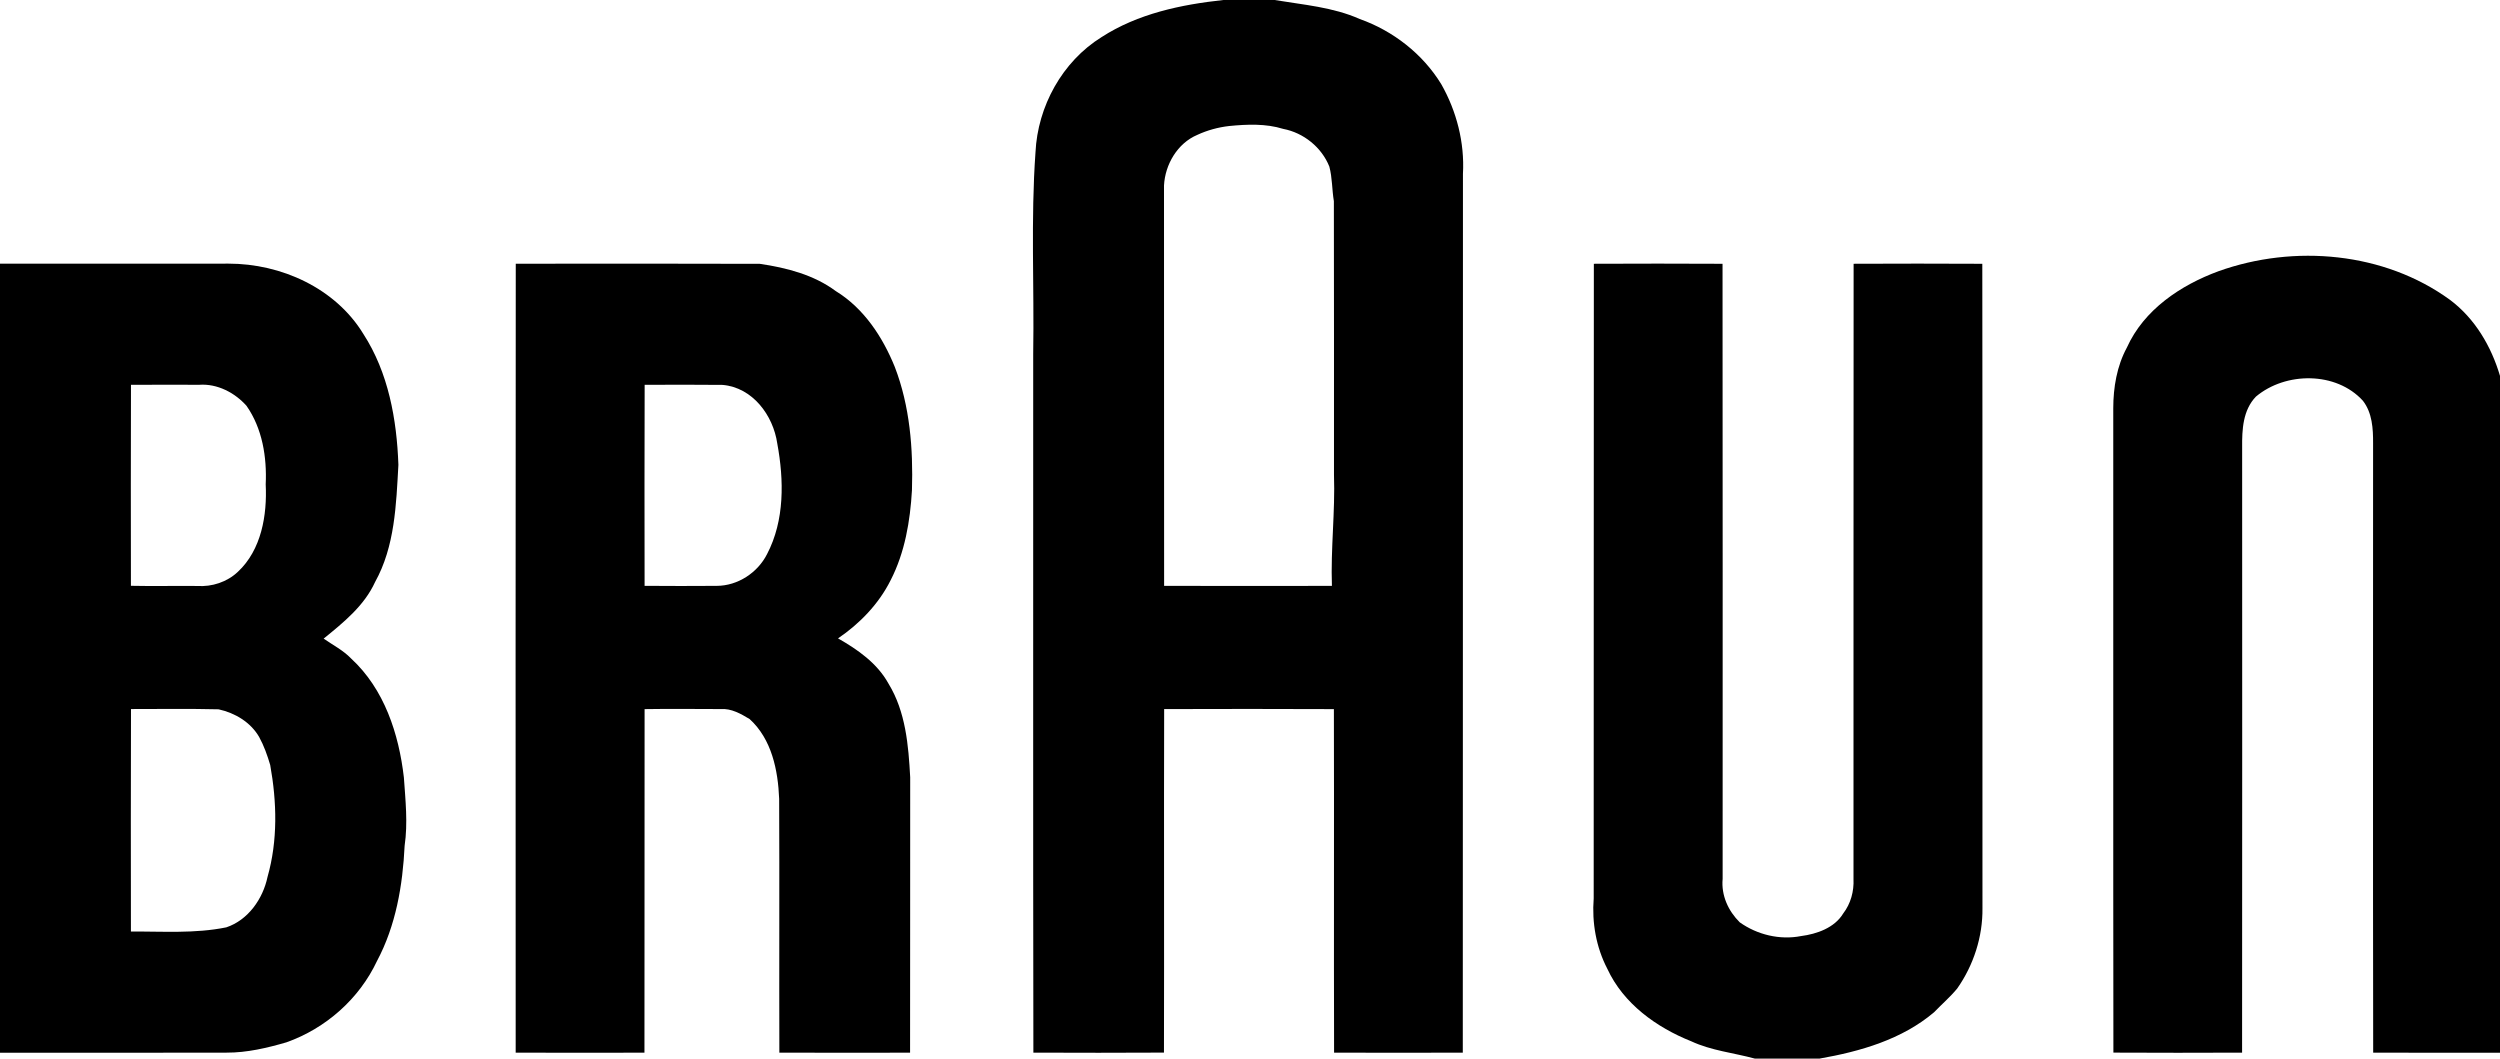 <?xml version="1.0" encoding="UTF-8" ?>
<!DOCTYPE svg PUBLIC "-//W3C//DTD SVG 1.1//EN" "http://www.w3.org/Graphics/SVG/1.1/DTD/svg11.dtd">
<svg width="1280pt" height="542pt" viewBox="0 0 1280 542" version="1.1" xmlns="http://www.w3.org/2000/svg">
<g id="#000000ff">
<path fill="#000000" opacity="1.00" d=" M 626.41 0.00 L 652.59 0.00 C 667.27 2.46 682.43 3.61 696.20 9.74 C 713.28 15.80 728.42 27.58 737.91 43.07 C 745.79 56.93 749.93 73.03 749.03 89.00 C 748.93 238.98 749.08 388.96 748.95 538.95 C 726.99 539.05 705.02 539.03 683.05 538.95 C 682.88 480.33 683.11 421.70 682.95 363.07 C 653.99 362.92 625.02 362.98 596.05 363.05 C 595.88 421.67 596.11 480.30 595.95 538.93 C 573.66 539.08 551.37 539.02 529.09 538.95 C 528.88 419.64 529.06 300.32 529.00 181.00 C 529.57 146.67 527.72 112.26 530.17 78.01 C 531.27 54.49 543.87 31.51 563.99 19.01 C 582.57 6.99 604.72 2.33 626.41 0.00 M 629.34 64.52 C 623.69 65.17 618.17 66.67 613.02 69.06 C 602.85 73.35 596.52 84.21 595.97 94.98 C 596.05 163.31 595.94 231.64 596.03 299.96 C 624.66 300.03 653.30 300.02 681.94 299.97 C 681.28 280.92 683.65 262.05 683.00 243.00 C 682.96 196.33 683.08 149.66 682.94 102.99 C 681.95 97.12 682.17 91.06 680.62 85.29 C 676.68 75.41 667.44 67.98 657.00 65.99 C 648.06 63.21 638.53 63.63 629.34 64.52 Z" />
<path fill="#000000" opacity="1.00" d=" M 1135.89 138.86 C 1174.65 124.99 1220.75 129.03 1254.42 153.54 C 1267.19 163.11 1275.53 177.33 1280.00 192.46 L 1280.00 539.00 C 1258.35 538.95 1236.71 539.09 1215.07 538.95 C 1214.91 434.97 1215.02 330.97 1215.02 226.99 C 1215.06 219.49 1214.61 211.38 1209.81 205.19 C 1196.11 190.13 1170.23 190.30 1155.05 203.05 C 1148.34 209.99 1147.90 219.94 1147.98 228.99 C 1147.99 332.31 1148.05 435.63 1147.95 538.95 C 1125.99 539.05 1104.02 539.05 1082.06 538.94 C 1081.90 428.95 1082.06 318.97 1081.99 208.99 C 1082.01 198.34 1083.83 187.43 1088.95 177.98 C 1097.68 158.57 1116.49 145.99 1135.89 138.86 Z" />
<path fill="#000000" opacity="1.00" d=" M 0.00 135.00 C 39.00 135.00 78.01 135.01 117.01 134.98 C 143.93 134.98 171.72 147.49 186.03 170.97 C 198.88 190.83 203.15 214.73 203.98 238.00 C 202.84 258.37 202.21 279.70 192.03 298.02 C 186.47 310.20 175.81 318.76 165.70 326.98 C 170.47 330.28 175.76 332.97 179.81 337.20 C 196.77 352.83 204.22 375.75 206.79 398.10 C 207.59 409.71 208.87 421.41 207.17 433.02 C 206.19 453.32 202.68 473.92 193.03 492.02 C 183.93 511.40 166.83 526.51 146.69 533.66 C 136.71 536.56 126.48 538.99 116.02 538.95 C 77.34 539.08 38.67 538.96 0.00 539.00 L 0.00 135.00 M 67.06 197.03 C 66.93 231.33 67.00 265.63 67.03 299.93 C 78.35 300.18 89.69 299.90 101.01 300.02 C 108.58 300.52 116.25 298.00 121.78 292.78 C 133.85 281.55 136.82 263.74 136.04 248.00 C 136.69 234.07 134.34 219.40 126.21 207.77 C 120.18 201.02 111.25 196.36 102.01 197.01 C 90.36 196.99 78.71 196.95 67.06 197.03 M 67.07 363.03 C 66.92 401.00 67.01 438.97 67.03 476.94 C 83.32 476.85 99.82 478.08 115.88 474.80 C 127.04 471.06 134.61 460.23 136.97 449.00 C 142.28 430.36 141.76 410.61 138.35 391.69 C 136.89 386.74 135.16 381.84 132.67 377.31 C 128.28 369.75 120.32 365.01 111.93 363.17 C 96.98 362.80 82.02 363.04 67.07 363.03 Z" />
<path fill="#000000" opacity="1.00" d=" M 264.07 135.03 C 305.71 135.00 347.36 134.92 389.01 135.08 C 402.69 137.08 416.67 140.68 427.94 149.05 C 442.32 157.87 451.93 172.54 458.15 187.91 C 465.86 207.93 467.58 229.74 466.92 251.00 C 466.01 266.78 463.31 282.84 456.03 297.02 C 449.95 309.23 440.14 319.34 429.07 326.85 C 439.22 332.64 449.16 339.56 454.93 350.05 C 463.71 364.39 465.14 381.62 466.02 397.99 C 465.95 444.98 466.06 491.98 465.96 538.97 C 443.65 539.00 421.34 539.06 399.03 538.95 C 398.90 495.63 399.12 452.31 398.93 409.00 C 398.34 394.36 395.14 378.48 383.82 368.17 C 379.35 365.48 374.44 362.64 369.01 363.04 C 356.01 363.02 343.02 362.86 330.03 363.07 C 329.92 421.70 330.08 480.34 329.96 538.97 C 307.98 539.02 286.01 539.03 264.03 538.96 C 264.00 404.32 263.93 269.67 264.07 135.03 M 330.06 197.03 C 329.93 231.33 330.00 265.64 330.03 299.95 C 342.35 300.07 354.68 300.03 367.01 299.96 C 377.74 299.92 387.92 293.23 392.72 283.73 C 401.79 266.43 401.42 245.79 397.96 227.06 C 395.88 212.67 385.35 198.39 369.97 197.07 C 356.66 196.91 343.36 196.99 330.06 197.03 Z" />
<path fill="#000000" opacity="1.00" d=" M 816.05 135.05 C 838.00 134.95 859.97 134.94 881.94 135.06 C 882.08 240.05 881.97 345.04 881.99 450.02 C 881.21 458.43 884.87 466.42 890.75 472.23 C 899.71 478.60 911.26 481.39 922.12 479.27 C 930.23 478.22 939.27 475.05 943.71 467.72 C 947.58 462.68 949.30 456.32 948.99 450.02 C 949.05 345.03 948.93 240.04 949.05 135.05 C 971.00 134.95 992.97 134.94 1014.94 135.06 C 1015.10 245.04 1014.92 355.03 1015.02 465.01 C 1015.20 479.59 1010.47 494.17 1002.11 506.09 C 998.52 510.47 994.17 514.18 990.26 518.26 C 973.81 532.22 952.46 538.35 931.60 542.00 L 898.49 542.00 C 887.64 539.04 876.18 537.93 865.90 533.13 C 848.06 526.01 831.19 513.87 822.95 496.02 C 817.21 484.98 815.01 472.38 815.97 460.00 C 816.07 351.68 815.92 243.37 816.05 135.05 Z" />
</g>
</svg>
